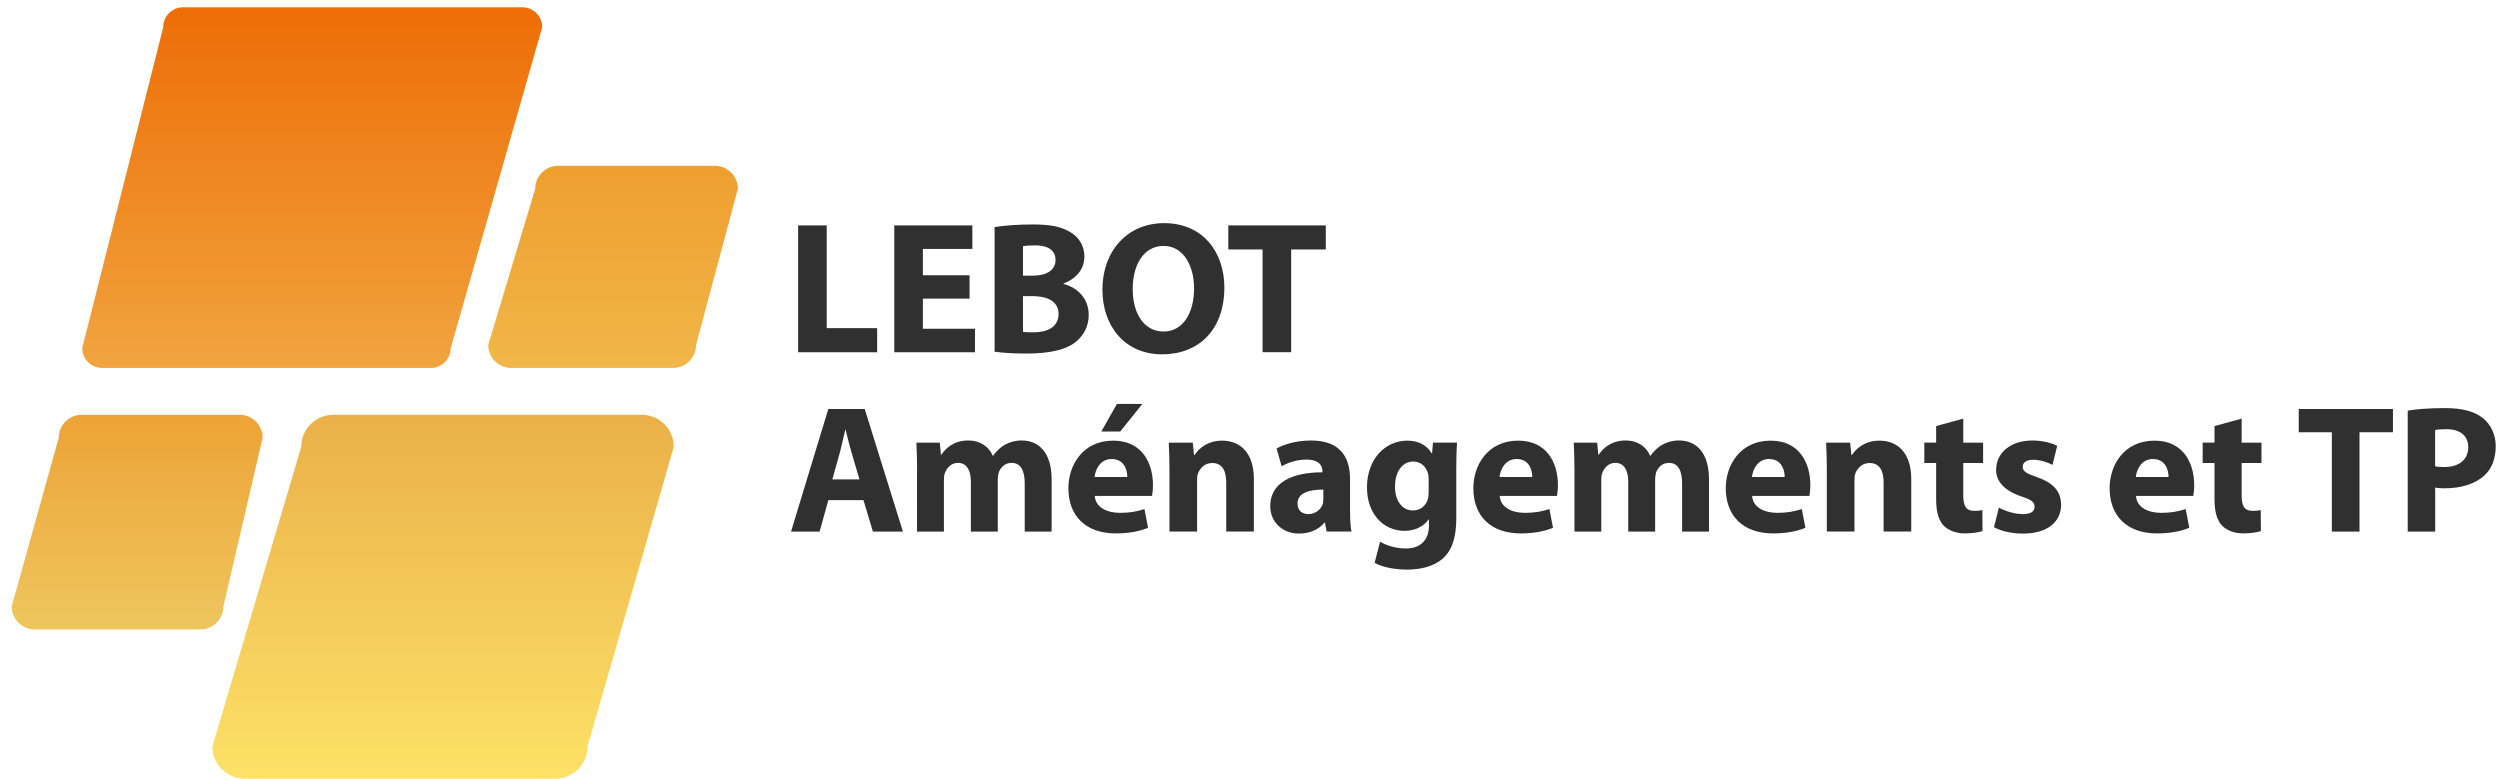 <svg xmlns="http://www.w3.org/2000/svg" xmlns:xlink="http://www.w3.org/1999/xlink" id="Calque_1" x="0px" y="0px" viewBox="0 0 7097.6 2210.4" style="enable-background:new 0 0 7097.6 2210.4;" xml:space="preserve"><style type="text/css">	.st0{fill:url(#SVGID_1_);}	.st1{fill:url(#SVGID_00000128484355378368698860000006442912996611612310_);}	.st2{fill:url(#SVGID_00000098919303755156007120000013369062541061841312_);}	.st3{fill:url(#SVGID_00000018210736058889689130000003532322177296412077_);}	.st4{fill:#303030;}</style><g>	<linearGradient id="SVGID_1_" gradientUnits="userSpaceOnUse" x1="886.463" y1="1044.551" x2="886.463" y2="20.618">		<stop offset="0" style="stop-color:#F1A43F"></stop>		<stop offset="1" style="stop-color:#EE6D06"></stop>	</linearGradient>	<path class="st0" d="M1223.3,1044.6H289.9c-31.1,0-56.4-25.2-56.4-56.4L463.5,77c0-31.1,25.2-56.4,56.4-56.4H1483  c31.1,0,56.4,25.2,56.4,56.4l-259.7,911.2C1279.7,1019.3,1254.5,1044.6,1223.3,1044.6z"></path>			<linearGradient id="SVGID_00000159441922529514732320000015719577351942355613_" gradientUnits="userSpaceOnUse" x1="1740.483" y1="1044.551" x2="1740.483" y2="470.753">		<stop offset="0" style="stop-color:#F1B649"></stop>		<stop offset="1" style="stop-color:#EE9F2E"></stop>	</linearGradient>	<path style="fill:url(#SVGID_00000159441922529514732320000015719577351942355613_);" d="M1910.9,1044.6h-459.5  c-36.1,0-65.3-29.2-65.3-65.3L1519.6,536c0-36.1,29.2-65.3,65.3-65.3h444.7c36.1,0,65.3,29.2,65.3,65.3l-118.7,443.2  C1976.2,1015.3,1947,1044.6,1910.9,1044.6z"></path>			<linearGradient id="SVGID_00000148658361935867942410000003385961371326512555_" gradientUnits="userSpaceOnUse" x1="389.336" y1="1787.026" x2="389.336" y2="1177.613">		<stop offset="0" style="stop-color:#EEC65E"></stop>		<stop offset="1" style="stop-color:#EDA337"></stop>	</linearGradient>	<path style="fill:url(#SVGID_00000148658361935867942410000003385961371326512555_);" d="M568.9,1787H98.5  c-36.1,0-65.3-29.2-65.3-65.3l133.6-478.8c0-36.1,29.2-65.3,65.3-65.3h448.2c36.1,0,65.3,29.2,65.3,65.3l-111.3,478.8  C634.2,1757.8,605,1787,568.9,1787z"></path>			<linearGradient id="SVGID_00000005239885247132304660000011739768716996262591_" gradientUnits="userSpaceOnUse" x1="1257.948" y1="2210.45" x2="1257.948" y2="1177.613">		<stop offset="0" style="stop-color:#FDE167"></stop>		<stop offset="1" style="stop-color:#EAB049"></stop>	</linearGradient>	<path style="fill:url(#SVGID_00000005239885247132304660000011739768716996262591_);" d="M694,2210.4h883c50.3,0,91-40.7,91-91  l244.9-850.8c0-50.3-40.7-91-91-91H946.3c-50.3,0-91,40.7-91,91L603,2119.4C603,2169.7,643.8,2210.4,694,2210.4z"></path></g><g>	<path class="st4" d="M2265.9,639.9h81.2v291.7h143.2v68.4h-224.4V639.9z"></path>	<path class="st4" d="M2752.6,847.8h-132.5v85.5h148v66.8h-229.2V639.9h221.7v66.8h-140.5v74.8h132.5V847.8z"></path>	<path class="st4" d="M2823.7,644.7c21.4-3.7,64.1-7.5,105.3-7.5c49.7,0,80.1,4.8,106.9,20.3c25.1,13.4,42.7,37.9,42.7,71.1  c0,31.5-18.7,60.9-59.3,76.4v1.1c41.1,10.7,71.6,42.2,71.6,88.2c0,33.1-15,58.8-37.4,76.9c-26.2,20.8-70,32.6-141.6,32.6  c-40.1,0-70-2.7-88.2-5.3V644.7z M2904.3,782.6h26.7c43.3,0,65.7-17.6,65.7-44.3c0-27.2-20.8-41.7-57.7-41.7  c-18.2,0-28.3,1.1-34.7,2.1V782.6z M2904.3,942.3c8,1.1,17.6,1.1,31.5,1.1c36.9,0,69.5-14.4,69.5-52.4c0-35.8-32.6-50.2-73.2-50.2  h-27.8V942.3z"></path>	<path class="st4" d="M3476,816.2c0,118.6-71.1,189.7-176.8,189.7c-106.3,0-169.4-80.7-169.4-183.8c0-107.9,69.5-188.6,175.2-188.6  C3415.6,633.5,3476,716.3,3476,816.2z M3215.8,820.5c0,71.1,33.1,120.7,87.6,120.7c55,0,86.6-52.4,86.6-122.3  c0-65.2-30.5-120.7-86.6-120.7C3247.9,698.2,3215.8,750.5,3215.8,820.5z"></path>	<path class="st4" d="M3584.4,708.3h-97.2v-68.4h276.8v68.4h-98.3V1000h-81.2V708.3z"></path></g><g>	<path class="st4" d="M2351.7,1419.9l-24.8,89.3h-81.1l105.8-348H2455l108.4,348h-85.2l-26.8-89.3H2351.7z M2440,1361l-21.7-73.8  c-6.2-20.7-12.4-46.5-17.6-67.1h-1c-5.2,20.7-10.3,47-16,67.1l-20.7,73.8H2440z"></path>	<path class="st4" d="M2603.7,1337.2c0-31.5-1-57.8-2.1-80.5h66.6l3.1,34.1h1.5c10.8-16.5,33.6-40.3,76.4-40.3  c33,0,58.3,17,69.2,43.4h1c9.8-13.4,20.6-23.8,33-31c13.9-7.7,29.4-12.4,48-12.4c48.5,0,85.2,34.1,85.2,110v148.7h-76.4v-137.3  c0-36.7-11.9-57.8-37.2-57.8c-18.6,0-31,12.4-36.7,27.4c-1.5,5.7-2.6,13.4-2.6,20.1v147.7h-76.4v-142c0-31.5-11.4-53.2-36.7-53.2  c-20.1,0-32,15.5-36.7,27.9c-2.6,6.2-3.1,13.4-3.1,20.1v147.1h-76.4V1337.2z"></path>	<path class="st4" d="M3108.1,1408c2.1,32.5,34.6,48,71.3,48c26.8,0,48.5-3.6,69.7-10.8l10.3,53.2c-25.8,10.8-57.3,16-91.4,16  c-85.7,0-134.8-49.6-134.8-128.6c0-64,39.8-134.8,127.5-134.8c81.6,0,112.6,63.5,112.6,126c0,13.4-1.5,25.3-2.6,31H3108.1z   M3200.5,1354.3c0-19.1-8.3-51.1-44.4-51.1c-33,0-46.5,30.5-48.5,51.1H3200.5z M3243.3,1146.7l-63,78.5h-53.7l44.4-78.5H3243.3z"></path>	<path class="st4" d="M3320.2,1337.2c0-31.5-1-57.8-2.1-80.5h68.2l3.6,35.1h1.5c10.3-16.5,35.6-40.8,78-40.8  c51.6,0,90.4,34.6,90.4,108.9v149.2h-78.5v-139.9c0-32.5-11.4-54.7-39.8-54.7c-21.7,0-34.6,15-40.3,29.4  c-2.1,5.2-2.6,12.4-2.6,19.6v145.6h-78.5V1337.2z"></path>	<path class="st4" d="M3832.9,1448.2c0,23.8,1,47,4.1,60.9h-70.7l-4.6-25.3h-1.6c-16.5,20.1-42.3,31-72.3,31  c-51.1,0-81.6-37.2-81.6-77.4c0-65.6,58.9-96.5,148.2-96.5v-3.1c0-13.9-7.2-33-46-33c-25.8,0-53.2,8.8-69.7,19.1l-14.5-50.6  c17.6-9.8,52.1-22.7,98.1-22.7c84.2,0,110.5,49.6,110.5,109.5V1448.2z M3757,1389.9c-41.3,0-73.3,9.8-73.3,39.8  c0,20.1,13.4,29.9,31,29.9c19.1,0,35.6-12.9,40.8-28.9c1-4.1,1.5-8.8,1.5-13.4V1389.9z"></path>	<path class="st4" d="M4134.4,1472.5c0,48.5-9.8,88.3-38.7,113.6c-27.4,23.8-65.1,31-102.2,31c-33.6,0-68.2-6.7-90.9-19.1l15.5-59.9  c16,9.3,43.4,19.1,73.3,19.1c37.2,0,65.6-19.6,65.6-66.6v-16h-1c-15,20.7-39.2,32.5-68.2,32.5c-62.5,0-106.9-50.6-106.9-122.9  c0-81.6,52.2-133.2,114.6-133.2c34.6,0,56.3,15,69.2,36.1h1l2.6-30.5h68.2c-1,16.5-2.1,37.7-2.1,75.4V1472.5z M4055.9,1359.4  c0-4.6-0.5-9.8-1.5-14.5c-5.7-20.6-20.7-34.6-42.3-34.6c-28.9,0-51.6,25.8-51.6,71.8c0,37.7,18.6,67.1,51.1,67.1  c20.7,0,36.7-13.4,41.8-31.5c2.1-6.2,2.6-14.5,2.6-21.2V1359.4z"></path>	<path class="st4" d="M4257.8,1408c2.1,32.5,34.6,48,71.3,48c26.8,0,48.5-3.6,69.7-10.8l10.3,53.2c-25.8,10.8-57.3,16-91.4,16  c-85.7,0-134.8-49.6-134.8-128.6c0-64,39.8-134.8,127.5-134.8c81.6,0,112.6,63.5,112.6,126c0,13.4-1.5,25.3-2.6,31H4257.8z   M4350.2,1354.3c0-19.1-8.3-51.1-44.4-51.1c-33,0-46.5,30.5-48.5,51.1H4350.2z"></path>	<path class="st4" d="M4470,1337.2c0-31.5-1-57.8-2.1-80.5h66.6l3.1,34.1h1.5c10.8-16.5,33.6-40.3,76.4-40.3c33,0,58.3,17,69.2,43.4  h1c9.8-13.4,20.6-23.8,33-31c13.9-7.7,29.4-12.4,48-12.4c48.5,0,85.2,34.1,85.2,110v148.7h-76.4v-137.3c0-36.7-11.9-57.8-37.2-57.8  c-18.6,0-31,12.4-36.7,27.4c-1.5,5.7-2.6,13.4-2.6,20.1v147.7h-76.4v-142c0-31.5-11.4-53.2-36.7-53.2c-20.1,0-32,15.5-36.7,27.9  c-2.6,6.2-3.1,13.4-3.1,20.1v147.1H4470V1337.2z"></path>	<path class="st4" d="M4974.4,1408c2.1,32.5,34.6,48,71.3,48c26.9,0,48.5-3.6,69.7-10.8l10.3,53.2c-25.8,10.8-57.3,16-91.4,16  c-85.7,0-134.8-49.6-134.8-128.6c0-64,39.8-134.8,127.5-134.8c81.6,0,112.6,63.5,112.6,126c0,13.4-1.5,25.3-2.6,31H4974.4z   M5066.8,1354.3c0-19.1-8.3-51.1-44.4-51.1c-33,0-46.5,30.5-48.5,51.1H5066.8z"></path>	<path class="st4" d="M5186.5,1337.2c0-31.5-1-57.8-2.1-80.5h68.2l3.6,35.1h1.5c10.3-16.5,35.6-40.8,78-40.8  c51.6,0,90.4,34.6,90.4,108.9v149.2h-78.5v-139.9c0-32.5-11.4-54.7-39.8-54.7c-21.7,0-34.6,15-40.3,29.4  c-2.1,5.2-2.6,12.4-2.6,19.6v145.6h-78.5V1337.2z"></path>	<path class="st4" d="M5573.8,1188.5v68.2h56.3v57.8h-56.3v91.4c0,30.5,7.7,44.4,31,44.4c10.8,0,16-0.5,23.2-2.1l0.5,59.4  c-9.8,3.6-28.9,6.7-50.6,6.7c-25.3,0-46.5-8.8-59.4-21.7c-14.5-15-21.7-39.2-21.7-74.9v-103.3h-33.6v-57.8h33.6v-47L5573.8,1188.5z  "></path>	<path class="st4" d="M5674.9,1441c14.5,8.8,44.4,18.6,67.6,18.6c23.7,0,33.6-7.7,33.6-20.6c0-13.4-7.7-19.6-36.7-29.4  c-52.7-17.6-72.8-45.9-72.3-75.9c0-47.5,40.3-83.1,102.7-83.1c29.4,0,55.2,7.2,70.7,15l-13.4,54.2c-11.4-6.2-33.6-14.5-54.7-14.5  c-19.1,0-29.9,7.7-29.9,20.1c0,12.4,9.8,18.6,40.8,29.4c48,16.5,67.6,41.3,68.2,78c0,47.5-36.7,82.1-108.9,82.1  c-33,0-62.5-7.7-81.6-18.1L5674.9,1441z"></path>	<path class="st4" d="M6064.2,1408c2.1,32.5,34.6,48,71.3,48c26.8,0,48.5-3.6,69.7-10.8l10.3,53.2c-25.8,10.8-57.3,16-91.4,16  c-85.7,0-134.8-49.6-134.8-128.6c0-64,39.8-134.8,127.5-134.8c81.6,0,112.6,63.5,112.6,126c0,13.4-1.5,25.3-2.6,31H6064.2z   M6156.6,1354.3c0-19.1-8.3-51.1-44.4-51.1c-33,0-46.5,30.5-48.5,51.1H6156.6z"></path>	<path class="st4" d="M6364.1,1188.5v68.2h56.3v57.8h-56.3v91.4c0,30.5,7.7,44.4,31,44.4c10.8,0,16-0.5,23.2-2.1l0.5,59.4  c-9.8,3.6-28.9,6.7-50.6,6.7c-25.3,0-46.5-8.8-59.4-21.7c-14.5-15-21.7-39.2-21.7-74.9v-103.3h-33.6v-57.8h33.6v-47L6364.1,1188.5z  "></path>	<path class="st4" d="M6620.2,1227.3h-94v-66.1h267.5v66.1h-95v281.9h-78.5V1227.3z"></path>	<path class="st4" d="M6835.5,1165.8c24.3-4.1,58.3-7.2,106.4-7.2c48.5,0,83.1,9.3,106.4,27.9c22.7,17.6,37.2,46.5,37.2,80.5  c0,34.1-10.8,63.5-32,82.6c-26.9,24.8-66.6,36.7-113.1,36.7c-10.3,0-19.6-0.5-26.8-2.1v125h-78V1165.8z M6913.5,1323.8  c6.7,1.6,14.5,2.1,26.3,2.1c41.8,0,67.6-21.2,67.6-56.3c0-32-22.2-51.1-62-51.1c-15.5,0-26.3,1-32,2.6V1323.8z"></path></g></svg>